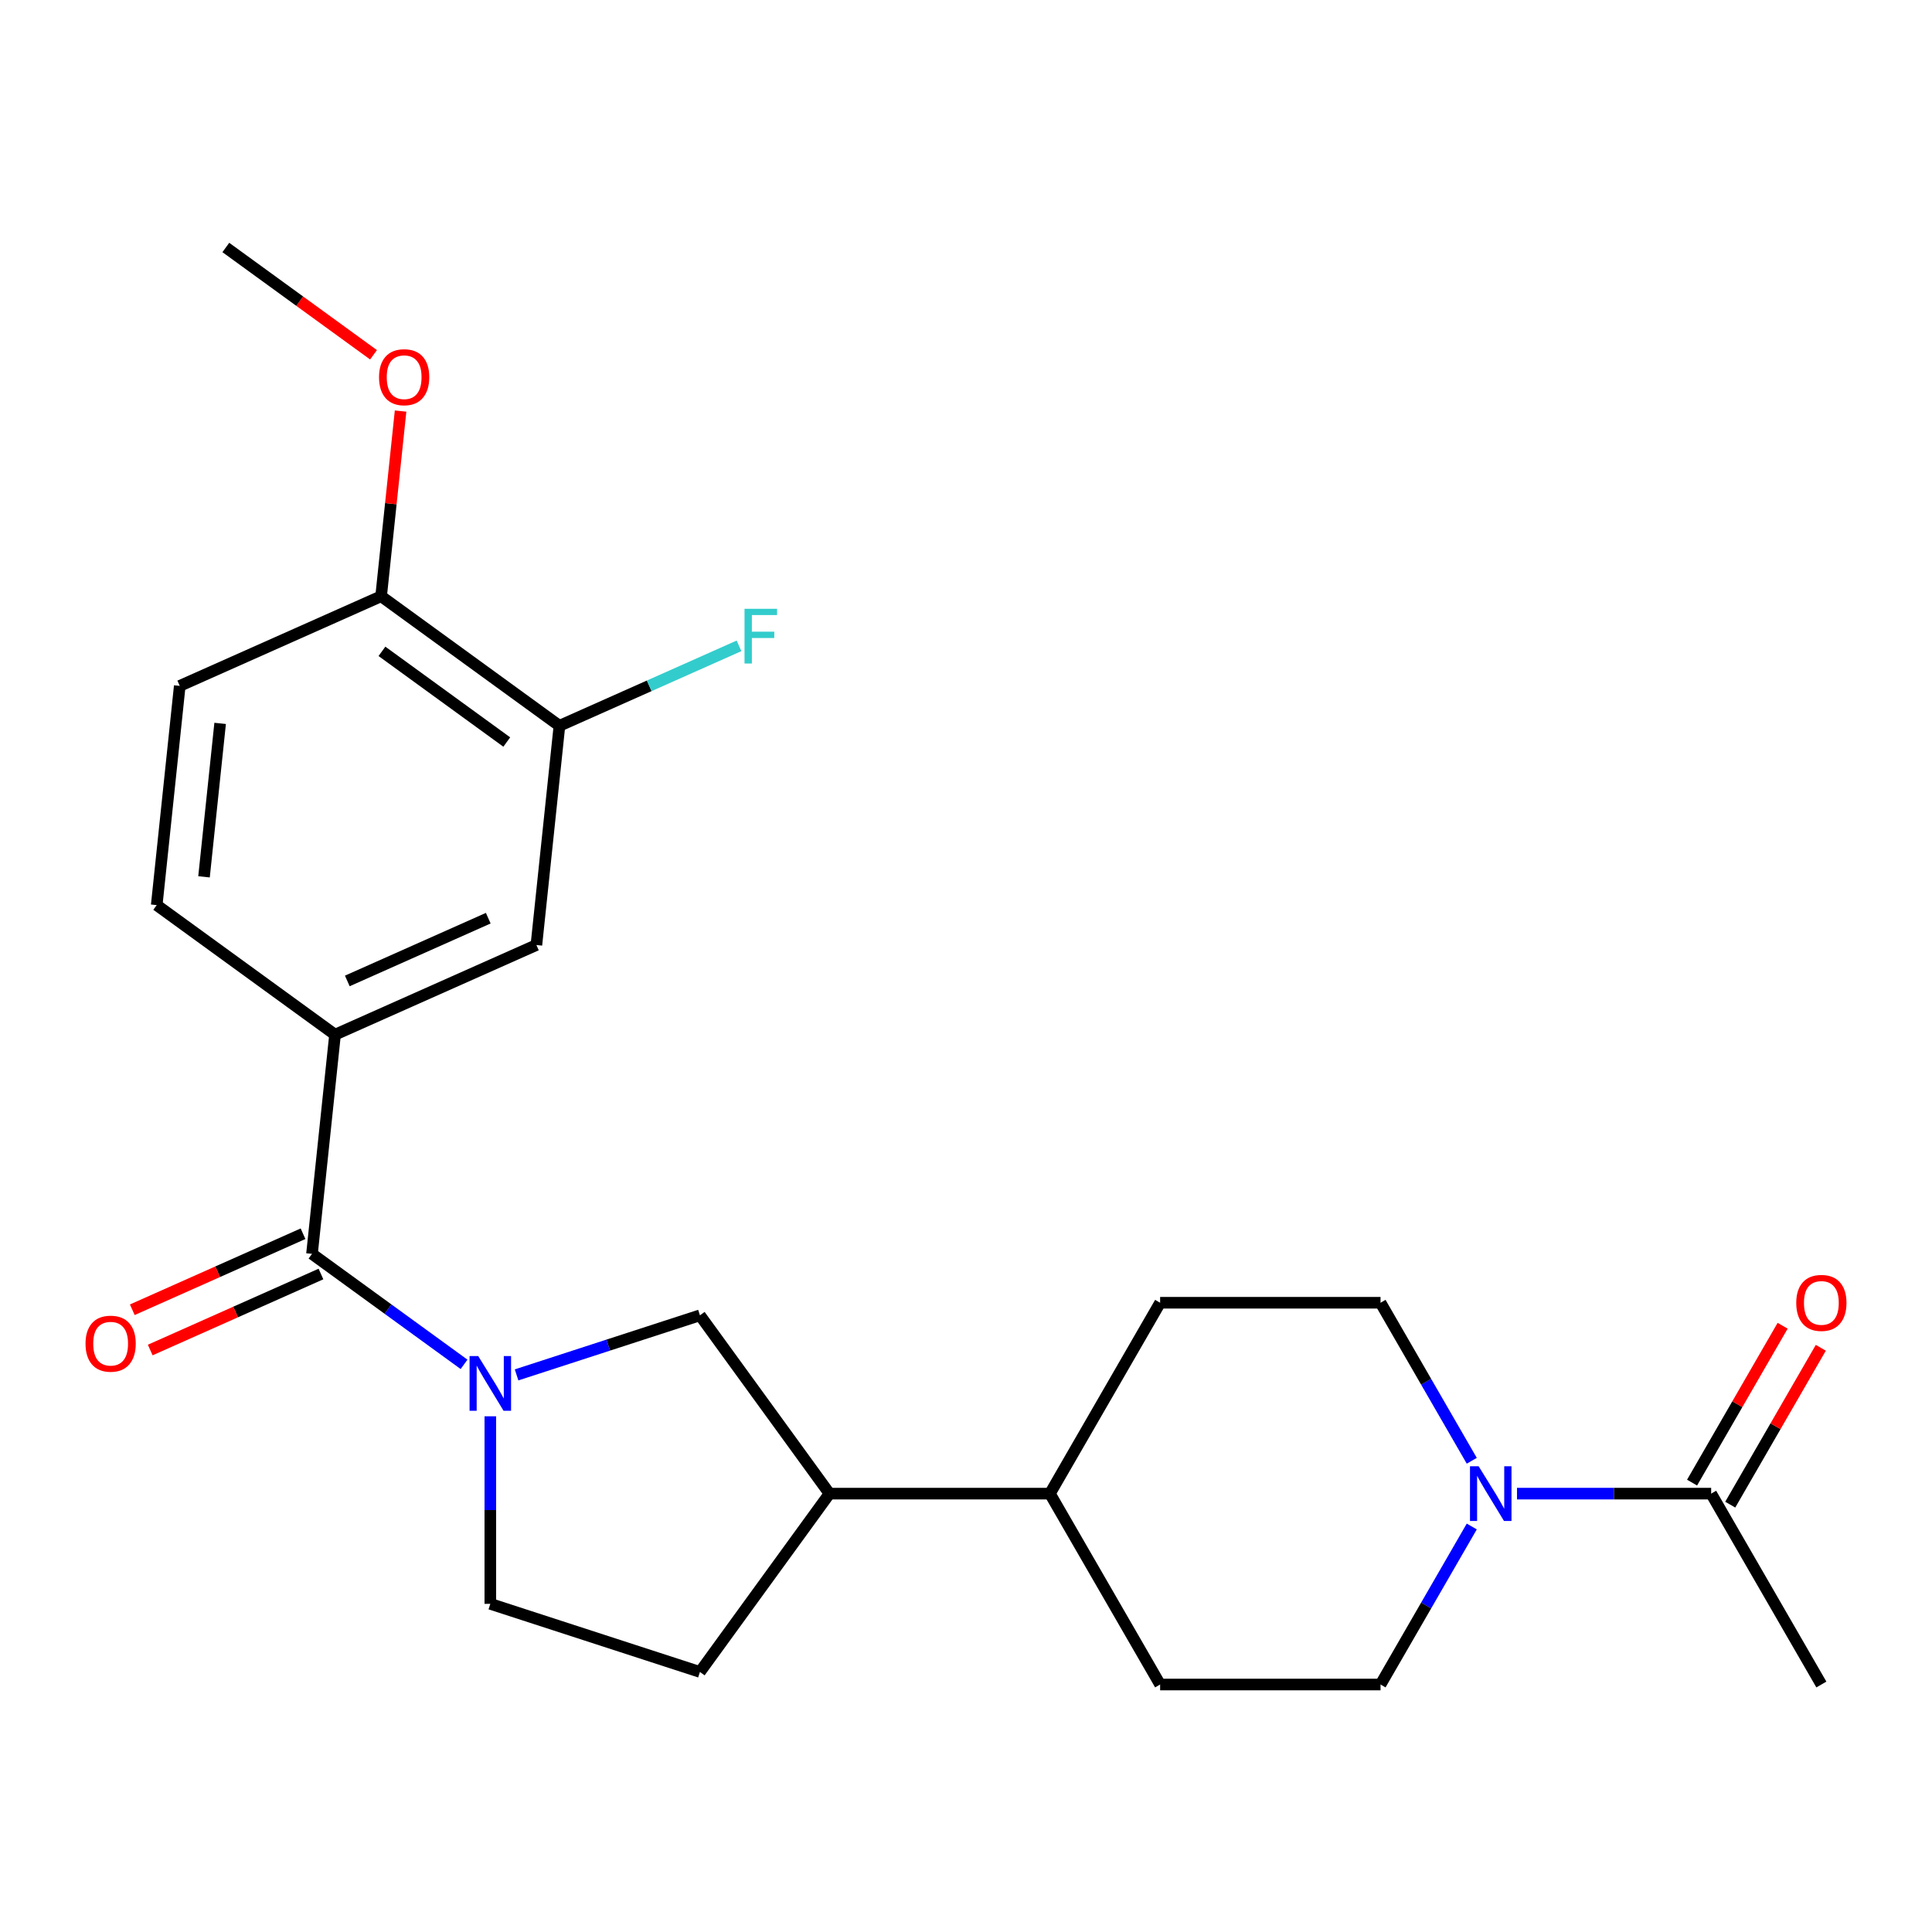 <?xml version='1.0' encoding='iso-8859-1'?>
<svg version='1.1' baseProfile='full'
              xmlns='http://www.w3.org/2000/svg'
                      xmlns:rdkit='http://www.rdkit.org/xml'
                      xmlns:xlink='http://www.w3.org/1999/xlink'
                  xml:space='preserve'
width='1000px' height='1000px' viewBox='0 0 1000 1000'>
<!-- END OF HEADER -->
<rect style='opacity:1.0;fill:#FFFFFF;stroke:none' width='1000' height='1000' x='0' y='0'> </rect>
<path class='bond-0' d='M 240.194,706.183 L 200.841,677.592' style='fill:none;fill-rule:evenodd;stroke:#0000FF;stroke-width:6px;stroke-linecap:butt;stroke-linejoin:miter;stroke-opacity:1' />
<path class='bond-0' d='M 200.841,677.592 L 161.488,649' style='fill:none;fill-rule:evenodd;stroke:#000000;stroke-width:6px;stroke-linecap:butt;stroke-linejoin:miter;stroke-opacity:1' />
<path class='bond-1' d='M 267.378,711.642 L 314.833,696.223' style='fill:none;fill-rule:evenodd;stroke:#0000FF;stroke-width:6px;stroke-linecap:butt;stroke-linejoin:miter;stroke-opacity:1' />
<path class='bond-1' d='M 314.833,696.223 L 362.288,680.804' style='fill:none;fill-rule:evenodd;stroke:#000000;stroke-width:6px;stroke-linecap:butt;stroke-linejoin:miter;stroke-opacity:1' />
<path class='bond-2' d='M 253.786,733.071 L 253.786,781.608' style='fill:none;fill-rule:evenodd;stroke:#0000FF;stroke-width:6px;stroke-linecap:butt;stroke-linejoin:miter;stroke-opacity:1' />
<path class='bond-2' d='M 253.786,781.608 L 253.786,830.145' style='fill:none;fill-rule:evenodd;stroke:#000000;stroke-width:6px;stroke-linecap:butt;stroke-linejoin:miter;stroke-opacity:1' />
<path class='bond-3' d='M 161.488,649 L 173.413,535.539' style='fill:none;fill-rule:evenodd;stroke:#000000;stroke-width:6px;stroke-linecap:butt;stroke-linejoin:miter;stroke-opacity:1' />
<path class='bond-4' d='M 156.848,638.578 L 112.662,658.251' style='fill:none;fill-rule:evenodd;stroke:#000000;stroke-width:6px;stroke-linecap:butt;stroke-linejoin:miter;stroke-opacity:1' />
<path class='bond-4' d='M 112.662,658.251 L 68.477,677.923' style='fill:none;fill-rule:evenodd;stroke:#FF0000;stroke-width:6px;stroke-linecap:butt;stroke-linejoin:miter;stroke-opacity:1' />
<path class='bond-4' d='M 166.128,659.423 L 121.943,679.095' style='fill:none;fill-rule:evenodd;stroke:#000000;stroke-width:6px;stroke-linecap:butt;stroke-linejoin:miter;stroke-opacity:1' />
<path class='bond-4' d='M 121.943,679.095 L 77.757,698.768' style='fill:none;fill-rule:evenodd;stroke:#FF0000;stroke-width:6px;stroke-linecap:butt;stroke-linejoin:miter;stroke-opacity:1' />
<path class='bond-5' d='M 761.784,790.114 L 738.173,831.009' style='fill:none;fill-rule:evenodd;stroke:#0000FF;stroke-width:6px;stroke-linecap:butt;stroke-linejoin:miter;stroke-opacity:1' />
<path class='bond-5' d='M 738.173,831.009 L 714.562,871.903' style='fill:none;fill-rule:evenodd;stroke:#000000;stroke-width:6px;stroke-linecap:butt;stroke-linejoin:miter;stroke-opacity:1' />
<path class='bond-6' d='M 785.198,773.102 L 835.445,773.102' style='fill:none;fill-rule:evenodd;stroke:#0000FF;stroke-width:6px;stroke-linecap:butt;stroke-linejoin:miter;stroke-opacity:1' />
<path class='bond-6' d='M 835.445,773.102 L 885.692,773.102' style='fill:none;fill-rule:evenodd;stroke:#000000;stroke-width:6px;stroke-linecap:butt;stroke-linejoin:miter;stroke-opacity:1' />
<path class='bond-7' d='M 761.784,756.09 L 738.173,715.195' style='fill:none;fill-rule:evenodd;stroke:#0000FF;stroke-width:6px;stroke-linecap:butt;stroke-linejoin:miter;stroke-opacity:1' />
<path class='bond-7' d='M 738.173,715.195 L 714.562,674.3' style='fill:none;fill-rule:evenodd;stroke:#000000;stroke-width:6px;stroke-linecap:butt;stroke-linejoin:miter;stroke-opacity:1' />
<path class='bond-8' d='M 173.413,535.539 L 277.636,489.136' style='fill:none;fill-rule:evenodd;stroke:#000000;stroke-width:6px;stroke-linecap:butt;stroke-linejoin:miter;stroke-opacity:1' />
<path class='bond-8' d='M 179.766,507.734 L 252.722,475.252' style='fill:none;fill-rule:evenodd;stroke:#000000;stroke-width:6px;stroke-linecap:butt;stroke-linejoin:miter;stroke-opacity:1' />
<path class='bond-9' d='M 173.413,535.539 L 81.115,468.481' style='fill:none;fill-rule:evenodd;stroke:#000000;stroke-width:6px;stroke-linecap:butt;stroke-linejoin:miter;stroke-opacity:1' />
<path class='bond-10' d='M 895.572,778.806 L 919.009,738.211' style='fill:none;fill-rule:evenodd;stroke:#000000;stroke-width:6px;stroke-linecap:butt;stroke-linejoin:miter;stroke-opacity:1' />
<path class='bond-10' d='M 919.009,738.211 L 942.447,697.617' style='fill:none;fill-rule:evenodd;stroke:#FF0000;stroke-width:6px;stroke-linecap:butt;stroke-linejoin:miter;stroke-opacity:1' />
<path class='bond-10' d='M 875.812,767.397 L 899.249,726.803' style='fill:none;fill-rule:evenodd;stroke:#000000;stroke-width:6px;stroke-linecap:butt;stroke-linejoin:miter;stroke-opacity:1' />
<path class='bond-10' d='M 899.249,726.803 L 922.687,686.208' style='fill:none;fill-rule:evenodd;stroke:#FF0000;stroke-width:6px;stroke-linecap:butt;stroke-linejoin:miter;stroke-opacity:1' />
<path class='bond-11' d='M 885.692,773.102 L 942.735,871.903' style='fill:none;fill-rule:evenodd;stroke:#000000;stroke-width:6px;stroke-linecap:butt;stroke-linejoin:miter;stroke-opacity:1' />
<path class='bond-12' d='M 362.288,680.804 L 429.347,773.102' style='fill:none;fill-rule:evenodd;stroke:#000000;stroke-width:6px;stroke-linecap:butt;stroke-linejoin:miter;stroke-opacity:1' />
<path class='bond-13' d='M 277.636,489.136 L 289.562,375.674' style='fill:none;fill-rule:evenodd;stroke:#000000;stroke-width:6px;stroke-linecap:butt;stroke-linejoin:miter;stroke-opacity:1' />
<path class='bond-14' d='M 289.562,375.674 L 336.037,354.982' style='fill:none;fill-rule:evenodd;stroke:#000000;stroke-width:6px;stroke-linecap:butt;stroke-linejoin:miter;stroke-opacity:1' />
<path class='bond-14' d='M 336.037,354.982 L 382.512,334.29' style='fill:none;fill-rule:evenodd;stroke:#33CCCC;stroke-width:6px;stroke-linecap:butt;stroke-linejoin:miter;stroke-opacity:1' />
<path class='bond-15' d='M 289.562,375.674 L 197.264,308.616' style='fill:none;fill-rule:evenodd;stroke:#000000;stroke-width:6px;stroke-linecap:butt;stroke-linejoin:miter;stroke-opacity:1' />
<path class='bond-15' d='M 262.305,384.075 L 197.697,337.135' style='fill:none;fill-rule:evenodd;stroke:#000000;stroke-width:6px;stroke-linecap:butt;stroke-linejoin:miter;stroke-opacity:1' />
<path class='bond-16' d='M 429.347,773.102 L 543.433,773.102' style='fill:none;fill-rule:evenodd;stroke:#000000;stroke-width:6px;stroke-linecap:butt;stroke-linejoin:miter;stroke-opacity:1' />
<path class='bond-17' d='M 429.347,773.102 L 362.288,865.399' style='fill:none;fill-rule:evenodd;stroke:#000000;stroke-width:6px;stroke-linecap:butt;stroke-linejoin:miter;stroke-opacity:1' />
<path class='bond-18' d='M 253.786,830.145 L 362.288,865.399' style='fill:none;fill-rule:evenodd;stroke:#000000;stroke-width:6px;stroke-linecap:butt;stroke-linejoin:miter;stroke-opacity:1' />
<path class='bond-19' d='M 714.562,871.903 L 600.476,871.903' style='fill:none;fill-rule:evenodd;stroke:#000000;stroke-width:6px;stroke-linecap:butt;stroke-linejoin:miter;stroke-opacity:1' />
<path class='bond-20' d='M 714.562,674.3 L 600.476,674.3' style='fill:none;fill-rule:evenodd;stroke:#000000;stroke-width:6px;stroke-linecap:butt;stroke-linejoin:miter;stroke-opacity:1' />
<path class='bond-21' d='M 197.264,308.616 L 93.041,355.019' style='fill:none;fill-rule:evenodd;stroke:#000000;stroke-width:6px;stroke-linecap:butt;stroke-linejoin:miter;stroke-opacity:1' />
<path class='bond-22' d='M 197.264,308.616 L 202.301,260.692' style='fill:none;fill-rule:evenodd;stroke:#000000;stroke-width:6px;stroke-linecap:butt;stroke-linejoin:miter;stroke-opacity:1' />
<path class='bond-22' d='M 202.301,260.692 L 207.338,212.767' style='fill:none;fill-rule:evenodd;stroke:#FF0000;stroke-width:6px;stroke-linecap:butt;stroke-linejoin:miter;stroke-opacity:1' />
<path class='bond-23' d='M 543.433,773.102 L 600.476,674.3' style='fill:none;fill-rule:evenodd;stroke:#000000;stroke-width:6px;stroke-linecap:butt;stroke-linejoin:miter;stroke-opacity:1' />
<path class='bond-24' d='M 543.433,773.102 L 600.476,871.903' style='fill:none;fill-rule:evenodd;stroke:#000000;stroke-width:6px;stroke-linecap:butt;stroke-linejoin:miter;stroke-opacity:1' />
<path class='bond-25' d='M 81.115,468.481 L 93.041,355.019' style='fill:none;fill-rule:evenodd;stroke:#000000;stroke-width:6px;stroke-linecap:butt;stroke-linejoin:miter;stroke-opacity:1' />
<path class='bond-25' d='M 105.597,453.847 L 113.944,374.424' style='fill:none;fill-rule:evenodd;stroke:#000000;stroke-width:6px;stroke-linecap:butt;stroke-linejoin:miter;stroke-opacity:1' />
<path class='bond-26' d='M 193.337,183.638 L 155.114,155.867' style='fill:none;fill-rule:evenodd;stroke:#FF0000;stroke-width:6px;stroke-linecap:butt;stroke-linejoin:miter;stroke-opacity:1' />
<path class='bond-26' d='M 155.114,155.867 L 116.891,128.097' style='fill:none;fill-rule:evenodd;stroke:#000000;stroke-width:6px;stroke-linecap:butt;stroke-linejoin:miter;stroke-opacity:1' />
<path  class='atom-0' d='M 247.526 701.899
L 256.806 716.899
Q 257.726 718.379, 259.206 721.059
Q 260.686 723.739, 260.766 723.899
L 260.766 701.899
L 264.526 701.899
L 264.526 730.219
L 260.646 730.219
L 250.686 713.819
Q 249.526 711.899, 248.286 709.699
Q 247.086 707.499, 246.726 706.819
L 246.726 730.219
L 243.046 730.219
L 243.046 701.899
L 247.526 701.899
' fill='#0000FF'/>
<path  class='atom-2' d='M 765.346 758.942
L 774.626 773.942
Q 775.546 775.422, 777.026 778.102
Q 778.506 780.782, 778.586 780.942
L 778.586 758.942
L 782.346 758.942
L 782.346 787.262
L 778.466 787.262
L 768.506 770.862
Q 767.346 768.942, 766.106 766.742
Q 764.906 764.542, 764.546 763.862
L 764.546 787.262
L 760.866 787.262
L 760.866 758.942
L 765.346 758.942
' fill='#0000FF'/>
<path  class='atom-10' d='M 44.265 695.483
Q 44.265 688.683, 47.625 684.883
Q 50.985 681.083, 57.265 681.083
Q 63.545 681.083, 66.905 684.883
Q 70.265 688.683, 70.265 695.483
Q 70.265 702.363, 66.865 706.283
Q 63.465 710.163, 57.265 710.163
Q 51.025 710.163, 47.625 706.283
Q 44.265 702.403, 44.265 695.483
M 57.265 706.963
Q 61.585 706.963, 63.905 704.083
Q 66.265 701.163, 66.265 695.483
Q 66.265 689.923, 63.905 687.123
Q 61.585 684.283, 57.265 684.283
Q 52.945 684.283, 50.585 687.083
Q 48.265 689.883, 48.265 695.483
Q 48.265 701.203, 50.585 704.083
Q 52.945 706.963, 57.265 706.963
' fill='#FF0000'/>
<path  class='atom-16' d='M 929.735 674.38
Q 929.735 667.58, 933.095 663.78
Q 936.455 659.98, 942.735 659.98
Q 949.015 659.98, 952.375 663.78
Q 955.735 667.58, 955.735 674.38
Q 955.735 681.26, 952.335 685.18
Q 948.935 689.06, 942.735 689.06
Q 936.495 689.06, 933.095 685.18
Q 929.735 681.3, 929.735 674.38
M 942.735 685.86
Q 947.055 685.86, 949.375 682.98
Q 951.735 680.06, 951.735 674.38
Q 951.735 668.82, 949.375 666.02
Q 947.055 663.18, 942.735 663.18
Q 938.415 663.18, 936.055 665.98
Q 933.735 668.78, 933.735 674.38
Q 933.735 680.1, 936.055 682.98
Q 938.415 685.86, 942.735 685.86
' fill='#FF0000'/>
<path  class='atom-21' d='M 385.365 315.111
L 402.205 315.111
L 402.205 318.351
L 389.165 318.351
L 389.165 326.951
L 400.765 326.951
L 400.765 330.231
L 389.165 330.231
L 389.165 343.431
L 385.365 343.431
L 385.365 315.111
' fill='#33CCCC'/>
<path  class='atom-22' d='M 196.189 195.235
Q 196.189 188.435, 199.549 184.635
Q 202.909 180.835, 209.189 180.835
Q 215.469 180.835, 218.829 184.635
Q 222.189 188.435, 222.189 195.235
Q 222.189 202.115, 218.789 206.035
Q 215.389 209.915, 209.189 209.915
Q 202.949 209.915, 199.549 206.035
Q 196.189 202.155, 196.189 195.235
M 209.189 206.715
Q 213.509 206.715, 215.829 203.835
Q 218.189 200.915, 218.189 195.235
Q 218.189 189.675, 215.829 186.875
Q 213.509 184.035, 209.189 184.035
Q 204.869 184.035, 202.509 186.835
Q 200.189 189.635, 200.189 195.235
Q 200.189 200.955, 202.509 203.835
Q 204.869 206.715, 209.189 206.715
' fill='#FF0000'/>
</svg>
